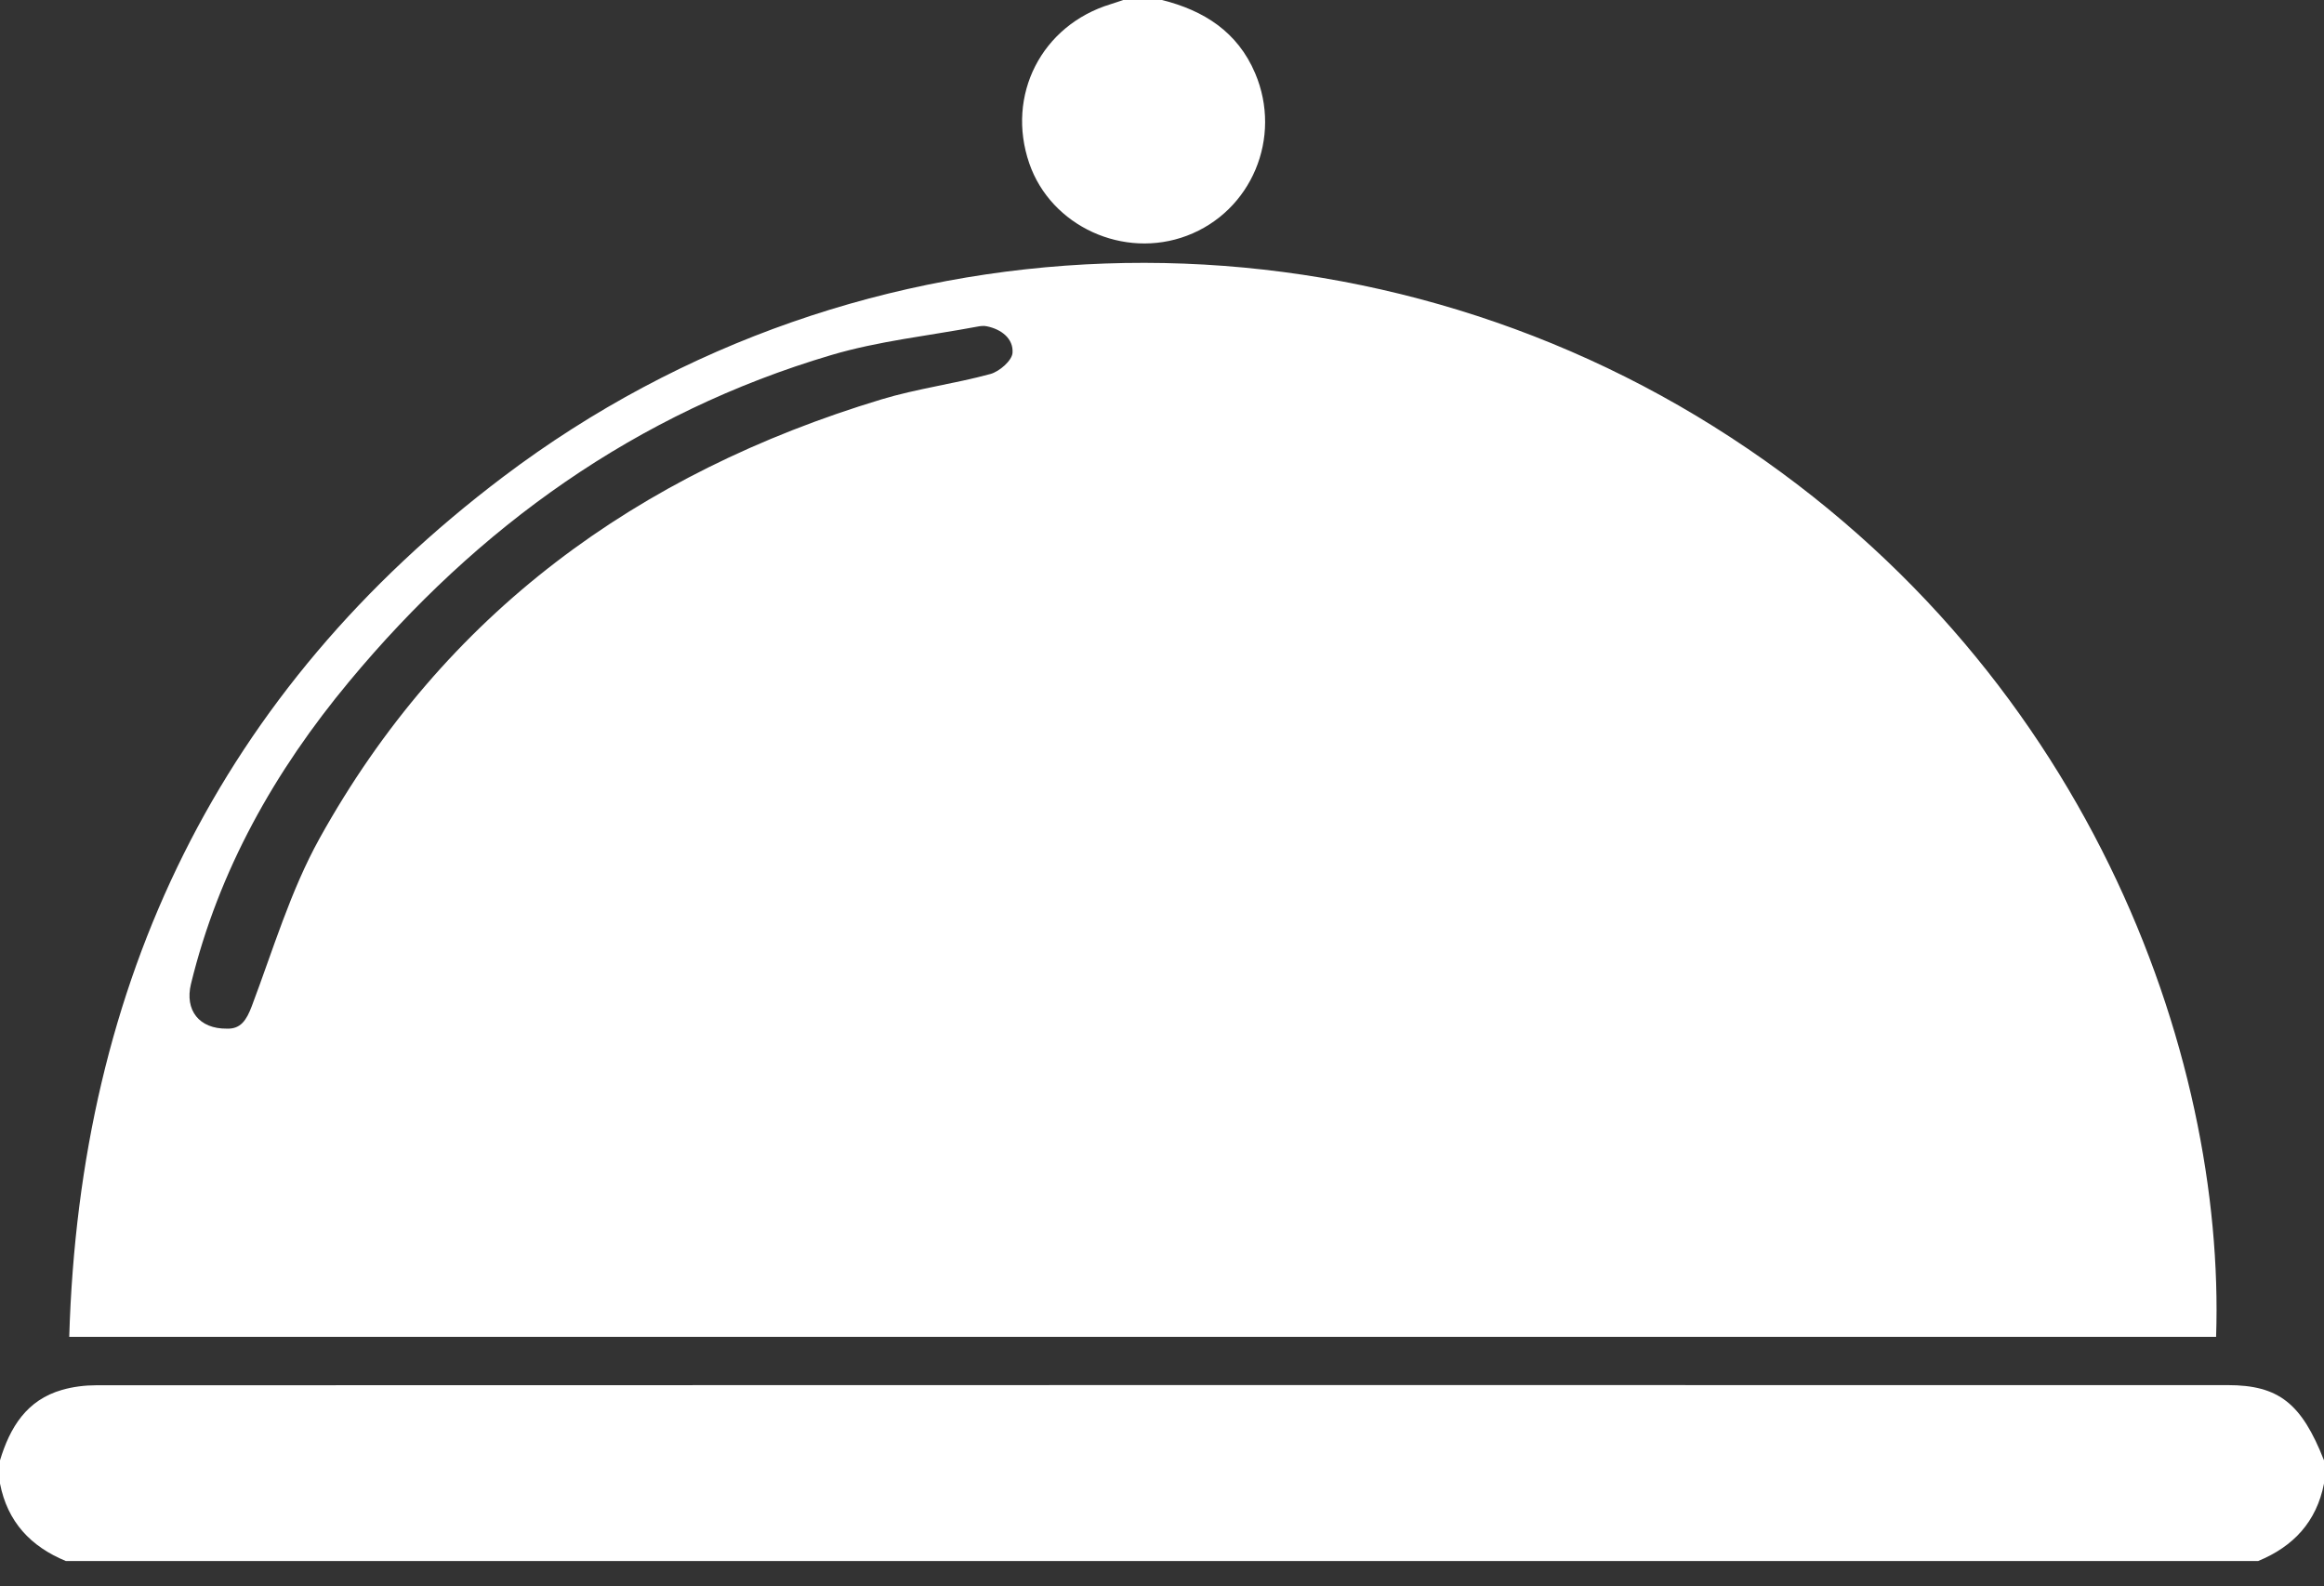 <?xml version="1.0" encoding="UTF-8"?>
<svg width="63px" height="43px" viewBox="0 0 63 43" version="1.1" xmlns="http://www.w3.org/2000/svg" xmlns:xlink="http://www.w3.org/1999/xlink">
    <rect x="0" y="0" width="63" height="43" fill="#333333" stroke="none"/>
    <title>79600200-D6CB-467F-880D-2570E0C10787</title>
    <g id="desktop-version-1" stroke="none" stroke-width="1" fill="none" fill-rule="evenodd">
        <g id="Custom-Preset-Copy-2" transform="translate(-850, -3410)" fill="#FFFFFF">
            <g id="Group-7" transform="translate(850, 3410)">
                <path d="M0,39.585 C0.27,38.691 0.723,37.949 1.683,37.675 C1.979,37.59 2.3,37.55 2.609,37.55 C21.87,37.544 41.13,37.544 60.391,37.546 C61.771,37.546 62.393,38.04 63,39.585 L63,40.215 C62.798,41.249 62.171,41.921 61.215,42.314 L1.785,42.314 C0.829,41.921 0.202,41.249 0,40.215 L0,39.585 Z" id="Fill-1"></path>
                <path d="M31.5,0 C32.638,0.285 33.549,0.864 34.025,1.985 C34.767,3.732 33.927,5.726 32.177,6.389 C30.463,7.037 28.492,6.135 27.903,4.431 C27.265,2.581 28.235,0.683 30.109,0.113 C30.224,0.078 30.336,0.037 30.45,0 L31.5,0 Z" id="Fill-3"></path>
                <path d="M6.152,27.883 C6.524,27.896 6.681,27.654 6.824,27.278 C7.402,25.747 7.874,24.149 8.661,22.729 C12.047,16.628 17.284,12.824 23.895,10.826 C24.86,10.534 25.874,10.404 26.848,10.138 C27.093,10.071 27.432,9.776 27.448,9.565 C27.475,9.179 27.147,8.924 26.748,8.844 C26.665,8.826 26.572,8.838 26.487,8.855 C25.168,9.103 23.817,9.244 22.536,9.624 C17.252,11.189 12.959,14.268 9.461,18.479 C7.451,20.897 5.929,23.588 5.177,26.671 C5.004,27.383 5.398,27.893 6.152,27.883 M60.075,36.237 L1.877,36.237 C2.161,26.596 5.949,18.737 13.645,12.922 C23.364,5.578 36.475,5.31 46.453,11.56 C56.631,17.936 60.332,28.648 60.075,36.237" id="Fill-5"></path>
            </g>
        </g>
    </g>
</svg>